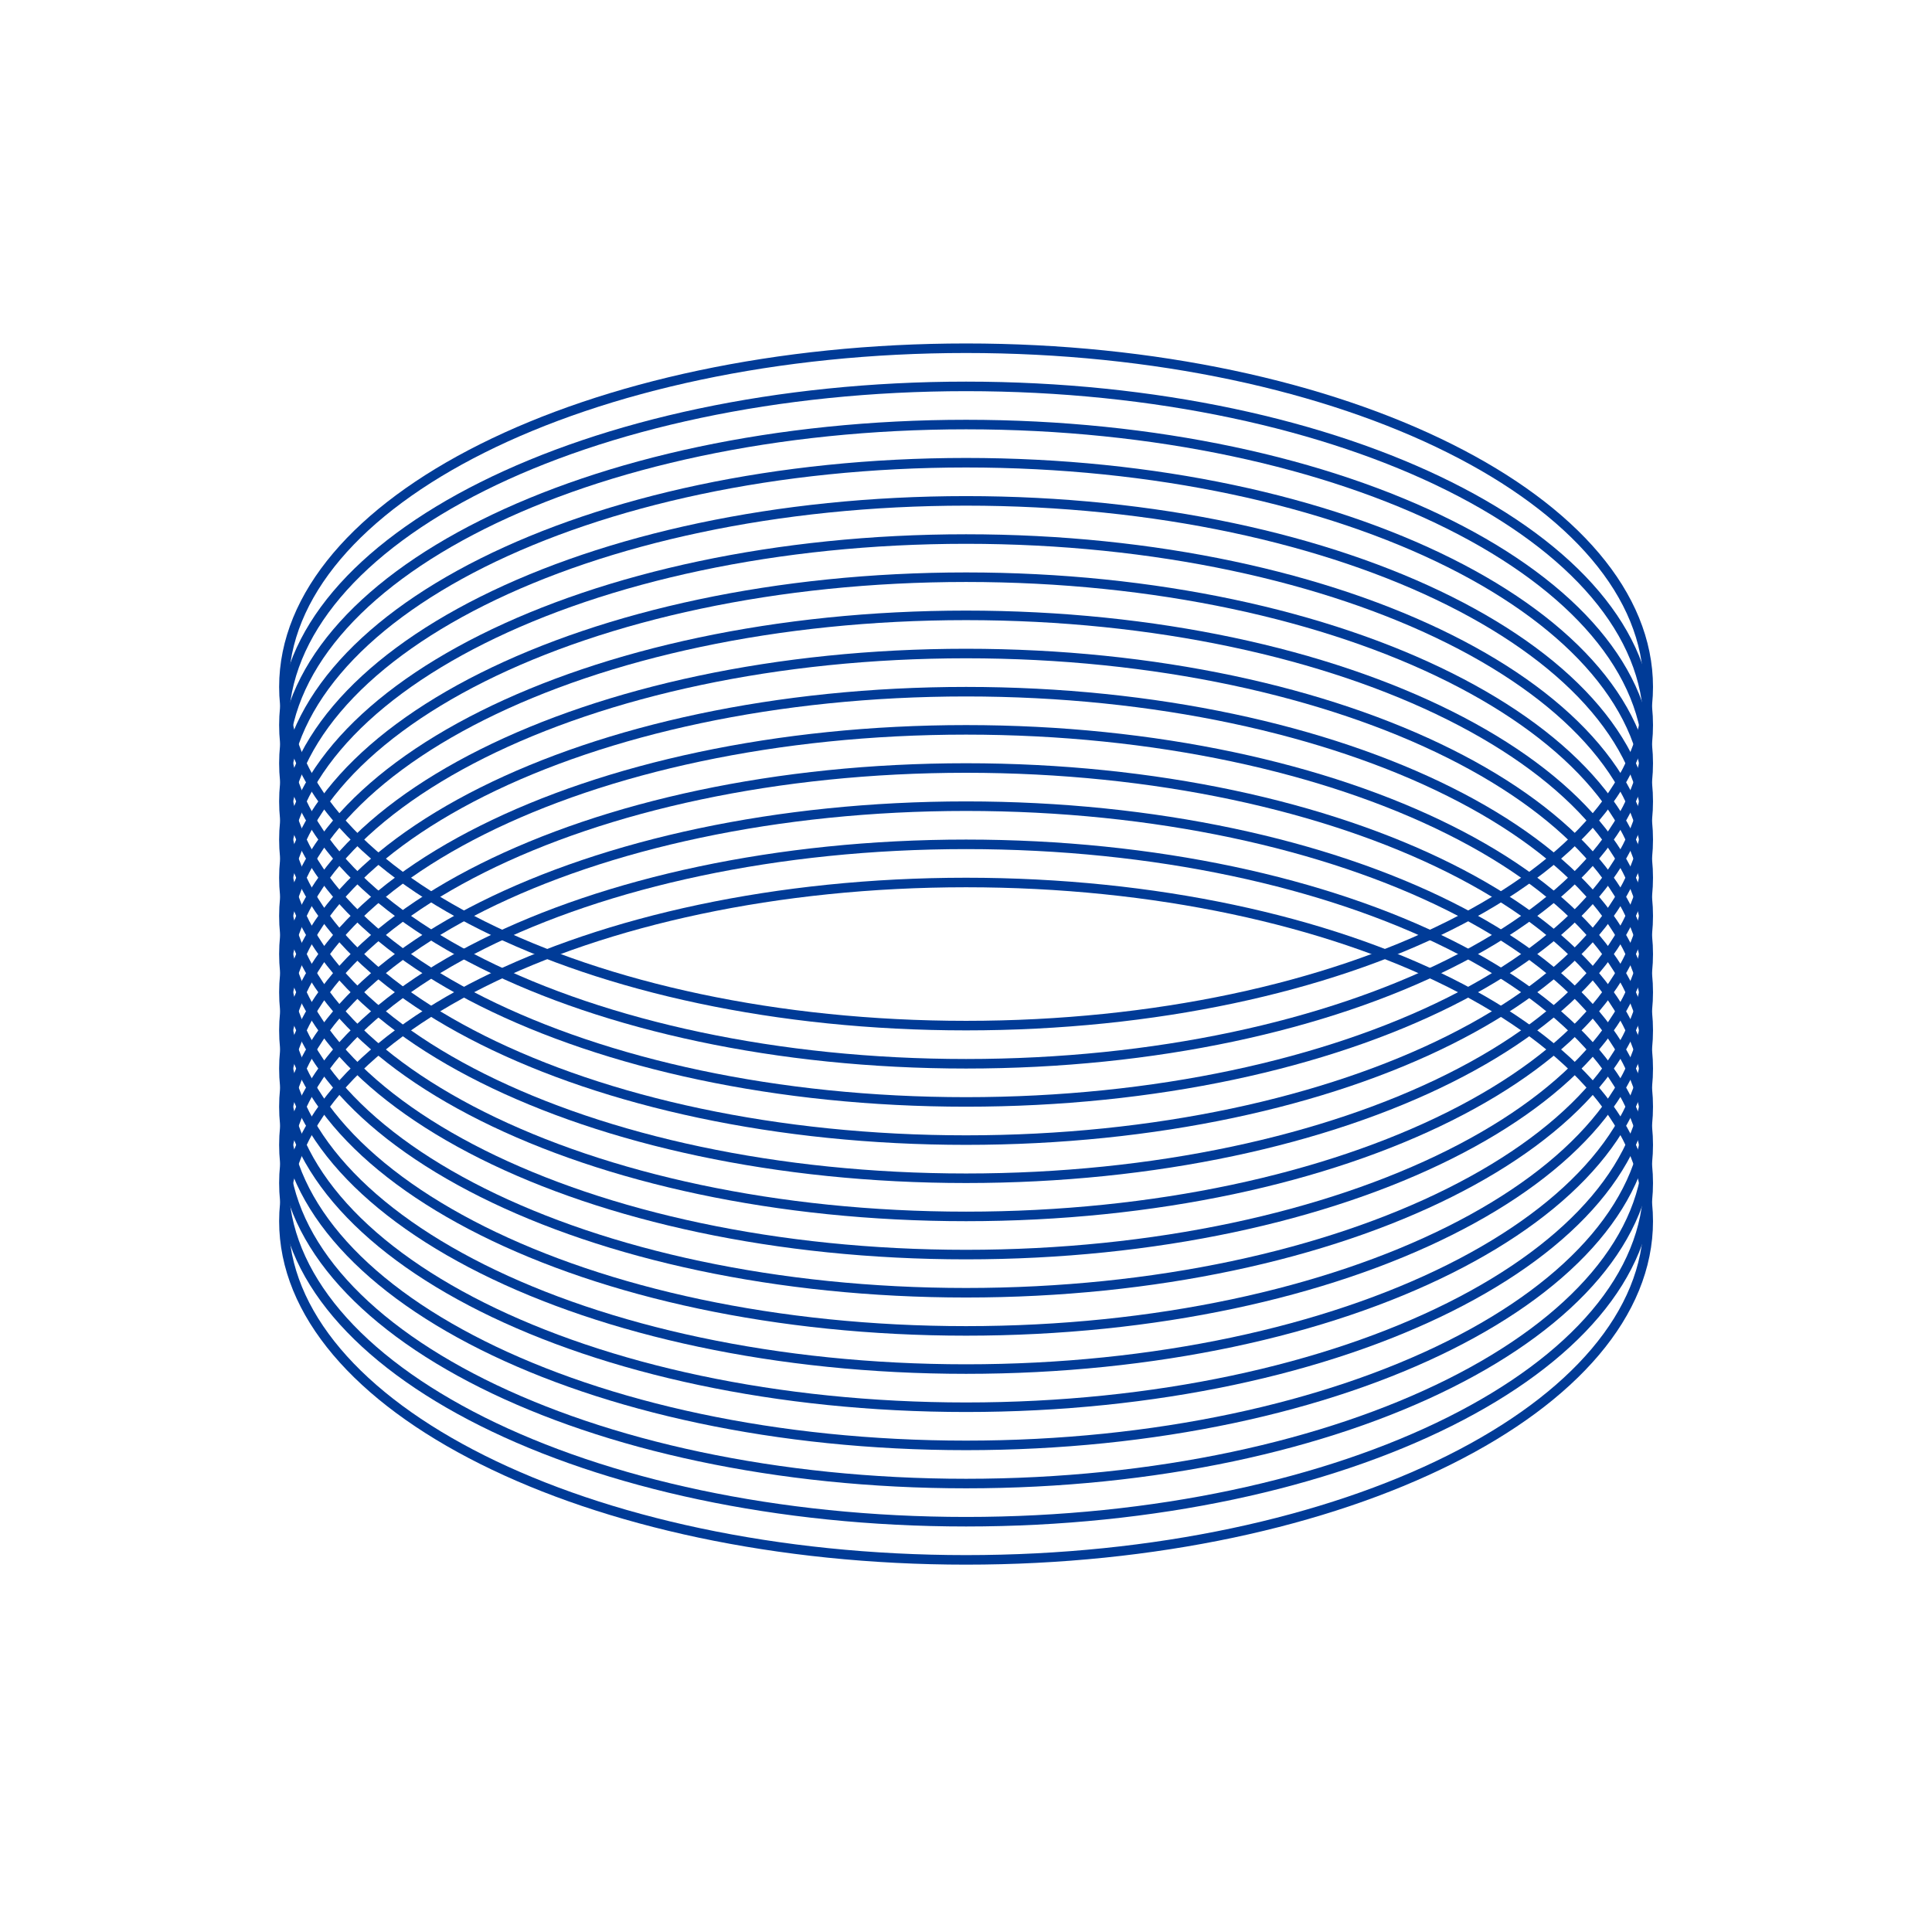 <svg width="81" height="80" viewBox="0 0 81 80" fill="none" xmlns="http://www.w3.org/2000/svg">
<path d="M40.503 14.6C48.431 14.6 55.6 16.207 60.778 18.797C65.969 21.392 69.103 24.941 69.103 28.8C69.103 32.66 65.969 36.208 60.778 38.803C55.6 41.393 48.431 43 40.503 43C32.574 43 25.406 41.393 20.227 38.803C15.037 36.208 11.903 32.66 11.903 28.8C11.903 24.941 15.037 21.392 20.227 18.797C25.406 16.207 32.574 14.6 40.503 14.6Z" stroke="#003B97" stroke-width="0.4"/>
<path d="M40.503 16.2C48.431 16.2 55.6 17.807 60.778 20.396C65.969 22.992 69.103 26.541 69.103 30.4C69.103 34.26 65.969 37.808 60.778 40.403C55.6 42.993 48.431 44.6 40.503 44.6C32.574 44.6 25.406 42.993 20.227 40.403C15.037 37.808 11.903 34.26 11.903 30.4C11.903 26.541 15.037 22.992 20.227 20.396C25.406 17.807 32.574 16.2 40.503 16.2Z" stroke="#003B97" stroke-width="0.4"/>
<path d="M40.503 17.8C48.431 17.8 55.6 19.407 60.778 21.997C65.969 24.592 69.103 28.14 69.103 32C69.103 35.86 65.969 39.408 60.778 42.003C55.6 44.593 48.431 46.2 40.503 46.2C32.574 46.2 25.406 44.593 20.227 42.003C15.037 39.408 11.903 35.86 11.903 32C11.903 28.141 15.037 24.592 20.227 21.997C25.406 19.407 32.574 17.8 40.503 17.8Z" stroke="#003B97" stroke-width="0.4"/>
<path d="M40.503 19.4C48.431 19.4 55.6 21.007 60.778 23.596C65.969 26.192 69.103 29.741 69.103 33.6C69.103 37.46 65.969 41.008 60.778 43.603C55.6 46.193 48.431 47.8 40.503 47.8C32.574 47.8 25.406 46.193 20.227 43.603C15.037 41.008 11.903 37.46 11.903 33.6C11.903 29.741 15.037 26.192 20.227 23.596C25.406 21.007 32.574 19.4 40.503 19.4Z" stroke="#003B97" stroke-width="0.4"/>
<path d="M40.503 21C48.431 21 55.6 22.607 60.778 25.197C65.969 27.792 69.103 31.34 69.103 35.2C69.103 39.06 65.969 42.608 60.778 45.203C55.6 47.793 48.431 49.4 40.503 49.4C32.574 49.4 25.406 47.793 20.227 45.203C15.037 42.608 11.903 39.06 11.903 35.2C11.903 31.341 15.037 27.792 20.227 25.197C25.406 22.607 32.574 21 40.503 21Z" stroke="#003B97" stroke-width="0.4"/>
<path d="M40.503 22.6C48.431 22.6 55.6 24.207 60.778 26.797C65.969 29.392 69.103 32.941 69.103 36.8C69.103 40.66 65.969 44.208 60.778 46.803C55.6 49.393 48.431 51 40.503 51C32.574 51 25.406 49.393 20.227 46.803C15.037 44.208 11.903 40.66 11.903 36.8C11.903 32.941 15.037 29.392 20.227 26.797C25.406 24.207 32.574 22.6 40.503 22.6Z" stroke="#003B97" stroke-width="0.4"/>
<path d="M40.503 24.2C48.431 24.2 55.6 25.807 60.778 28.396C65.969 30.992 69.103 34.541 69.103 38.4C69.103 42.26 65.969 45.808 60.778 48.403C55.6 50.993 48.431 52.6 40.503 52.6C32.574 52.6 25.406 50.993 20.227 48.403C15.037 45.808 11.903 42.26 11.903 38.4C11.903 34.541 15.037 30.992 20.227 28.396C25.406 25.807 32.574 24.2 40.503 24.2Z" stroke="#003B97" stroke-width="0.4"/>
<path d="M40.503 25.8C48.431 25.8 55.6 27.407 60.778 29.997C65.969 32.592 69.103 36.141 69.103 40C69.103 43.86 65.969 47.408 60.778 50.003C55.6 52.593 48.431 54.2 40.503 54.2C32.574 54.2 25.406 52.593 20.227 50.003C15.037 47.408 11.903 43.86 11.903 40C11.903 36.141 15.037 32.592 20.227 29.997C25.406 27.407 32.574 25.8 40.503 25.8Z" stroke="#003B97" stroke-width="0.4"/>
<path d="M40.503 27.4C48.431 27.4 55.6 29.007 60.778 31.596C65.969 34.192 69.103 37.74 69.103 41.6C69.103 45.46 65.969 49.008 60.778 51.603C55.6 54.193 48.431 55.8 40.503 55.8C32.574 55.8 25.406 54.193 20.227 51.603C15.037 49.008 11.903 45.46 11.903 41.6C11.903 37.741 15.037 34.192 20.227 31.596C25.406 29.007 32.574 27.4 40.503 27.4Z" stroke="#003B97" stroke-width="0.4"/>
<path d="M40.503 29C48.431 29 55.6 30.607 60.778 33.197C65.969 35.792 69.103 39.34 69.103 43.2C69.103 47.06 65.969 50.608 60.778 53.203C55.6 55.793 48.431 57.4 40.503 57.4C32.574 57.4 25.406 55.793 20.227 53.203C15.037 50.608 11.903 47.06 11.903 43.2C11.903 39.341 15.037 35.792 20.227 33.197C25.406 30.607 32.574 29 40.503 29Z" stroke="#003B97" stroke-width="0.4"/>
<path d="M40.503 30.6C48.431 30.6 55.6 32.207 60.778 34.797C65.969 37.392 69.103 40.941 69.103 44.8C69.103 48.66 65.969 52.208 60.778 54.803C55.6 57.393 48.431 59 40.503 59C32.574 59 25.406 57.393 20.227 54.803C15.037 52.208 11.903 48.66 11.903 44.8C11.903 40.941 15.037 37.392 20.227 34.797C25.406 32.207 32.574 30.6 40.503 30.6Z" stroke="#003B97" stroke-width="0.4"/>
<path d="M40.503 32.2C48.431 32.2 55.6 33.807 60.778 36.397C65.969 38.992 69.103 42.541 69.103 46.4C69.103 50.26 65.969 53.808 60.778 56.403C55.6 58.993 48.431 60.6 40.503 60.6C32.574 60.6 25.406 58.993 20.227 56.403C15.037 53.808 11.903 50.26 11.903 46.4C11.903 42.541 15.037 38.992 20.227 36.397C25.406 33.807 32.574 32.2 40.503 32.2Z" stroke="#003B97" stroke-width="0.4"/>
<path d="M40.503 33.8C48.431 33.8 55.6 35.407 60.778 37.996C65.969 40.592 69.103 44.141 69.103 48C69.103 51.86 65.969 55.408 60.778 58.003C55.6 60.593 48.431 62.2 40.503 62.2C32.574 62.2 25.406 60.593 20.227 58.003C15.037 55.408 11.903 51.86 11.903 48C11.903 44.141 15.037 40.592 20.227 37.996C25.406 35.407 32.574 33.8 40.503 33.8Z" stroke="#003B97" stroke-width="0.4"/>
<path d="M40.503 35.4C48.431 35.4 55.6 37.007 60.778 39.596C65.969 42.192 69.103 45.74 69.103 49.6C69.103 53.46 65.969 57.008 60.778 59.603C55.6 62.193 48.431 63.8 40.503 63.8C32.574 63.8 25.406 62.193 20.227 59.603C15.037 57.008 11.903 53.46 11.903 49.6C11.903 45.741 15.037 42.192 20.227 39.596C25.406 37.007 32.574 35.4 40.503 35.4Z" stroke="#003B97" stroke-width="0.4"/>
<path d="M40.503 37C48.431 37 55.6 38.607 60.778 41.197C65.969 43.792 69.103 47.34 69.103 51.2C69.103 55.06 65.969 58.608 60.778 61.203C55.6 63.793 48.431 65.4 40.503 65.4C32.574 65.4 25.406 63.793 20.227 61.203C15.037 58.608 11.903 55.06 11.903 51.2C11.903 47.341 15.037 43.792 20.227 41.197C25.406 38.607 32.574 37 40.503 37Z" stroke="#003B97" stroke-width="0.4"/>
</svg>
